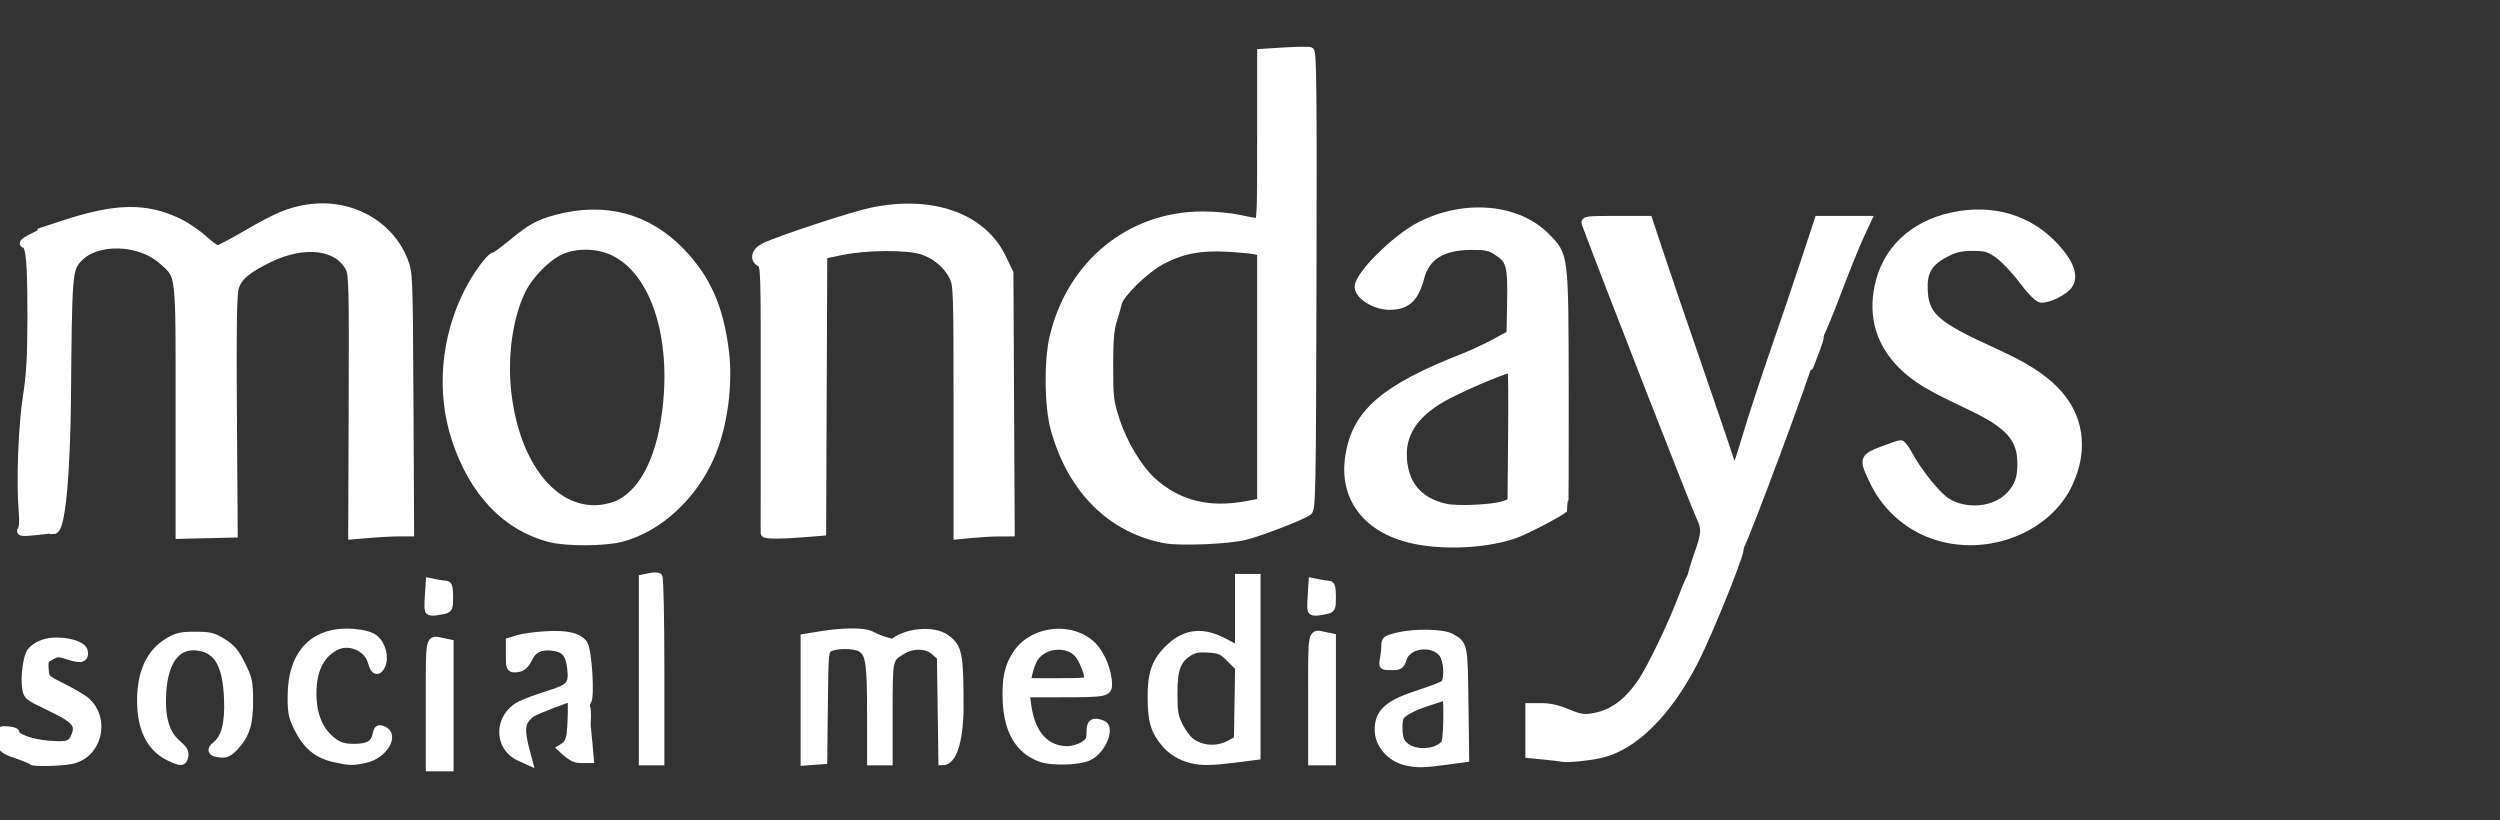 <svg width="320" height="105" viewBox="0 0 320 105" fill="none" xmlns="http://www.w3.org/2000/svg">
<rect x="0" y="0" width="320" height="105" fill="#333333" stroke="none"/>
<g clip-path="url(#clip0_23_1795)">
<path d="M70.496 68.921C64.827 67.505 60.564 63.059 58.318 56.216C56.337 50.181 56.918 43.272 59.899 37.381C61.012 35.183 62.782 32.776 63.288 32.776C63.432 32.776 64.477 32.015 65.605 31.085C67.976 29.132 68.984 28.579 71.271 27.973C77.408 26.348 82.848 27.79 87.107 32.168C90.418 35.574 92.069 39.245 92.783 44.8C93.347 49.172 92.633 54.52 90.974 58.355C88.734 63.533 84.298 67.608 79.534 68.864C77.46 69.411 72.581 69.442 70.496 68.921ZM79.331 64.446C82.597 62.742 84.748 58.163 85.383 51.554C86.26 42.449 83.572 34.754 78.653 32.293C76.569 31.25 73.752 31.181 71.707 32.123C69.992 32.911 67.778 35.171 66.814 37.117C65.128 40.517 64.413 45.608 64.958 50.326C66.014 59.466 70.804 65.556 76.616 65.149C77.486 65.088 78.707 64.771 79.331 64.446Z" fill="white" stroke="white"/>
<path d="M97.866 68.236C97.863 68.116 97.864 60.357 97.873 50.991C97.885 34.028 97.883 33.964 97.293 33.64C96.396 33.149 96.687 32.147 97.898 31.564C99.784 30.658 109.056 27.608 111.49 27.092C119.264 25.445 125.745 27.726 128.286 33L129.219 34.939L129.302 51.552L129.383 68.163L127.884 68.165C127.059 68.167 125.521 68.251 124.468 68.354L122.553 68.537V52.531C122.553 37.258 122.528 36.473 122.003 35.421C121.226 33.866 119.69 32.586 117.967 32.064C115.99 31.463 110.915 31.5 107.801 32.138L105.389 32.632L105.317 50.355L105.245 68.078L102.905 68.264C99.786 68.512 97.874 68.502 97.866 68.236Z" fill="white" stroke="white"/>
<path d="M182.09 69.304C175.353 68.291 171.746 64.039 172.716 58.255C173.634 52.778 177.231 49.703 187.375 45.721C188.468 45.292 190.255 44.456 191.348 43.862L193.334 42.784L193.411 38.651C193.502 33.934 193.31 33.261 191.567 32.152C190.668 31.581 190.134 31.474 188.227 31.49C184.605 31.52 182.52 32.824 181.816 35.498C181.11 38.179 180.056 39.158 177.873 39.158C176.008 39.158 173.901 37.856 173.901 36.704C173.901 35.218 178.558 30.573 181.689 28.94C187.37 25.972 194.235 26.555 197.912 30.312C200.301 32.756 200.261 32.428 200.296 49.938C200.313 58.237 200.285 65.061 200.234 65.105C199.525 65.713 195.18 67.973 193.839 68.431C190.595 69.539 185.954 69.883 182.09 69.304ZM192.403 64.648L193.458 64.302L193.538 55.862C193.581 51.222 193.553 47.333 193.474 47.22C193.304 46.978 188.244 49.058 185.312 50.577C181.475 52.562 179.574 55.057 179.574 58.104C179.574 61.827 181.462 64.194 185.063 64.98C186.557 65.307 191.018 65.106 192.403 64.648Z" fill="white" stroke="white"/>
<path d="M216.371 74.328C216.463 73.73 216.901 72.219 217.346 70.973C218.297 68.31 218.336 67.64 217.629 66.195C217.027 64.967 205.849 36.34 202.966 28.643C202.791 28.174 203.089 28.136 206.895 28.136H211.015L212.431 32.414C213.211 34.767 215.564 41.661 217.661 47.73C219.756 53.802 221.561 59.139 221.672 59.592C221.784 60.045 221.979 60.3 222.105 60.157C222.232 60.014 222.877 58.07 223.538 55.837C224.2 53.603 225.826 48.643 227.151 44.813C228.475 40.985 230.279 35.666 231.158 32.994L232.756 28.136H235.901H239.045L238.065 30.238C237.526 31.395 236.209 34.663 235.139 37.501C234.07 40.337 232.943 43.013 232.635 43.446C232.328 43.879 231.931 44.886 231.754 45.684C231.323 47.619 223.665 68.229 222.735 69.959C222.282 70.799 221.891 71.229 221.711 71.08C221.383 70.811 220.141 71.203 219.938 72.431C218.466 72.455 217.566 73.032 217.096 74.257C216.536 75.717 216.155 75.754 216.371 74.328Z" fill="white" stroke="white"/>
<path d="M248.691 68.864C244.857 67.916 241.619 65.3 239.882 61.752C238.419 58.759 238.461 58.594 240.921 57.639C242.053 57.201 243.114 56.844 243.281 56.847C243.448 56.849 243.88 57.406 244.243 58.083C245.492 60.428 248 63.533 249.245 64.278C251.751 65.78 255.392 65.4 257.238 63.444C258.371 62.243 258.723 61.256 258.723 59.286C258.723 56.064 257.118 54.304 251.985 51.894C246.914 49.514 245.145 48.443 243.405 46.7C240.66 43.946 239.648 40.561 240.428 36.733C241.379 32.064 244.805 28.787 249.88 27.685C255.042 26.567 259.8 27.998 263.123 31.67C264.979 33.718 265.544 35.318 264.817 36.453C264.278 37.294 262.105 38.368 261.214 38.233C260.849 38.179 259.917 37.224 258.865 35.822C257.907 34.547 256.51 33.078 255.763 32.559C254.565 31.729 254.179 31.616 252.505 31.616C251.03 31.616 250.279 31.784 249.125 32.372C247.02 33.445 246.242 34.594 246.242 36.628C246.242 40.381 247.485 41.538 255.33 45.095C259.033 46.774 261.229 48.148 262.954 49.866C266.23 53.127 266.885 57.526 264.761 61.987C262.169 67.434 255.112 70.454 248.691 68.864Z" fill="white" stroke="white"/>
<path d="M22.979 52.482C22.979 34.462 23.09 35.432 20.775 33.347C17.863 30.728 12.261 30.6 10.019 33.102C8.744 34.523 8.724 34.767 8.578 51.704C8.578 51.704 8.436 67.874 6.856 67.874L7.01 56.488C7.168 44.835 6.917 38.777 6.104 34.663C5.885 33.546 5.622 31.956 5.522 31.131L5.342 29.629L8.131 28.712C14.851 26.504 18.688 26.437 22.877 28.456C23.835 28.918 25.258 29.883 26.04 30.6C26.819 31.32 27.633 31.906 27.843 31.906C28.054 31.904 29.632 31.084 31.348 30.083C35.412 27.714 36.947 27.06 39.343 26.68C44.687 25.832 49.824 28.586 51.687 33.298C52.339 34.949 52.34 34.991 52.424 51.559L52.509 68.163H50.978C50.136 68.163 48.463 68.249 47.259 68.354L45.071 68.542L45.132 51.891C45.186 36.98 45.144 35.143 44.729 34.322C43.266 31.431 38.969 30.914 34.467 33.088C31.594 34.477 30.429 35.483 30.05 36.903C29.811 37.799 29.747 42.322 29.824 53.226L29.928 68.308L26.454 68.391L22.979 68.472V52.482Z" fill="white" stroke="white"/>
<path d="M149.152 69.044C142.223 67.751 137.138 62.683 134.984 54.92C134.181 52.027 134.117 46.213 134.855 43.106C137.083 33.723 144.719 27.53 154.018 27.566C155.513 27.57 157.568 27.762 158.582 27.99C159.596 28.219 160.648 28.409 160.921 28.416C161.386 28.424 161.418 27.72 161.418 17.593V6.759L164.384 6.573C166.014 6.472 167.513 6.454 167.717 6.533C168.017 6.651 168.071 12.146 168.012 35.897C167.946 62.888 167.904 65.145 167.463 65.48C166.723 66.041 161.405 68.103 159.394 68.61C157.277 69.142 151.084 69.405 149.152 69.044ZM159.613 64.633L161.418 64.293V48.278V32.264L160.78 32.084C160.429 31.985 158.801 31.825 157.164 31.727C153.62 31.52 151.181 32.002 148.564 33.428C146.504 34.55 143.352 37.639 143.106 38.777C143.008 39.225 142.717 40.246 142.457 41.042C142.102 42.137 141.986 43.566 141.986 46.845C141.986 50.863 142.048 51.392 142.809 53.763C143.734 56.648 145.684 59.922 147.434 61.531C150.713 64.544 154.698 65.56 159.613 64.633Z" fill="white" stroke="white"/>
<path d="M133.118 96.994C130.464 95.995 129.036 93.602 128.851 89.839C128.704 86.878 129.08 85.182 130.25 83.53C132.382 80.52 137.336 80.088 139.88 82.688C140.974 83.808 141.844 85.991 141.844 87.616C141.844 88.675 141.462 88.749 135.931 88.754L131.294 88.758L131.495 90.252C131.995 93.966 133.829 96.012 136.657 96.008C137.248 96.008 138.146 95.749 138.653 95.432C139.446 94.937 139.574 94.696 139.574 93.693C139.574 92.488 139.948 92.248 141.112 92.704C142.218 93.138 141.105 95.922 139.476 96.79C138.218 97.462 134.663 97.575 133.118 96.994ZM139.291 86.762C139.291 86.137 138.619 84.478 138.09 83.801C136.771 82.114 133.592 82.351 132.387 84.229C132.135 84.625 131.81 85.48 131.667 86.129L131.407 87.308H135.35C139.016 87.308 139.291 87.269 139.291 86.762Z" fill="white" stroke="white"/>
<path d="M200 97.014C199.766 96.96 198.713 96.83 197.659 96.729L195.744 96.544V93.521V90.498H197.314C198.365 90.498 199.461 90.747 200.638 91.254C202.006 91.842 202.669 91.971 203.634 91.837C206.262 91.468 208.268 90.053 210.171 87.225C211.34 85.489 213.89 80.202 215.168 76.866C216.259 74.019 216.672 73.231 216.347 74.617C216.064 75.826 216.591 75.572 217.096 74.257C217.566 73.032 218.466 72.455 219.938 72.431C220.15 71.314 222.703 70.759 222.551 70.323C223.564 68.977 218.941 80.611 216.84 84.697C213.428 91.33 209.061 95.621 204.773 96.554C203.239 96.889 200.564 97.145 200 97.014Z" fill="white" stroke="white"/>
<path d="M82.27 85.748V74.038L83.149 73.858C83.635 73.758 84.145 73.75 84.285 73.838C84.428 73.928 84.539 79.118 84.539 85.73V97.46H83.404H82.27V85.748Z" fill="white" stroke="white"/>
<path d="M2.754 67.825C2.949 67.579 3 66.696 2.89 65.408C2.575 61.699 2.84 54.54 3.432 50.76C3.874 47.951 4.003 45.715 4.008 40.834C4.015 33.46 3.833 31.402 3.161 31.254C2.851 31.185 3.096 30.936 3.889 30.513C4.546 30.163 5.145 29.876 5.219 29.876C5.293 29.876 5.435 30.496 5.533 31.254C5.63 32.012 5.888 33.546 6.107 34.663C6.914 38.779 7.168 44.857 7.013 56.365C6.93 62.558 6.818 67.665 6.764 67.712C6.71 67.759 5.718 67.891 4.556 68.003C2.819 68.174 2.501 68.141 2.754 67.825Z" fill="white" stroke="white"/>
<path d="M4.083 97.41C4.019 97.302 3.148 96.936 2.149 96.596C0.264 95.956 0 95.666 0 94.245C0 93.459 0.069 93.405 0.992 93.472C1.538 93.511 1.986 93.644 1.986 93.765C1.987 94.393 3.924 95.107 6.139 95.296C8.699 95.513 9.192 95.341 9.667 94.063C10.178 92.692 9.558 92.013 6.427 90.52C3.537 89.138 3.485 89.096 3.328 87.995C3.123 86.535 3.475 84.003 3.968 83.395C4.638 82.568 5.881 82.087 7.291 82.104C9.088 82.124 10.605 82.674 10.732 83.35C10.91 84.3 10.382 84.475 8.862 83.968C7.542 83.525 7.37 83.525 6.54 83.965C5.721 84.397 5.651 84.544 5.73 85.656C5.816 86.87 5.822 86.875 8.135 88.032C9.41 88.67 10.732 89.454 11.072 89.772C13.669 92.209 12.487 96.657 9.068 97.307C7.678 97.571 4.224 97.642 4.083 97.41Z" fill="white" stroke="white"/>
<path d="M102.979 89.563V81.635L105.179 81.28C107.842 80.852 110.341 80.825 111.34 81.214C111.746 81.371 112.389 81.843 114.301 82.297C115.98 80.854 119.547 80.552 121.11 81.723C122.695 82.91 122.836 83.655 122.836 90.862C122.836 90.862 122.836 97.46 120.615 97.46L120.52 90.762L120.426 84.066L119.629 83.367C118.609 82.469 116.847 82.429 115.461 83.272C113.743 84.318 113.758 84.246 113.758 91.134V97.46H112.625H111.49L111.488 91.441C111.486 84.775 111.296 83.549 110.169 82.934C109.297 82.457 107.013 82.457 106.141 82.934C105.56 83.252 105.539 83.476 105.465 90.289L105.389 97.315L104.184 97.403L102.979 97.492V89.563Z" fill="white" stroke="white"/>
<path d="M152.482 97.189C151.136 96.854 149.917 96.106 149.101 95.114C147.766 93.492 147.419 92.315 147.397 89.337C147.372 86.112 147.949 84.544 149.784 82.85C151.825 80.963 154.003 80.763 156.717 82.21L158.582 83.203V78.584V73.966H159.717H160.851V85.366V96.765L158.085 97.115C155.07 97.497 153.789 97.514 152.482 97.189ZM157.588 95.16L158.44 94.673L158.518 90.04L158.595 85.408L157.459 84.275C156.448 83.266 156.141 83.128 154.686 83.032C153.41 82.949 152.851 83.053 152.141 83.508C150.637 84.475 150.218 85.615 150.215 88.765C150.213 91.146 150.311 91.72 150.924 92.94C151.315 93.718 151.968 94.609 152.377 94.92C153.827 96.029 155.909 96.123 157.588 95.16Z" fill="white" stroke="white"/>
<path d="M179.936 97.469C177.93 96.98 176.453 95.254 176.46 93.4C176.466 91.148 177.713 90.063 181.784 88.761C183.256 88.291 184.637 87.756 184.854 87.57C185.32 87.175 185.371 85.432 184.95 84.2C184.216 82.046 180.264 82.122 179.56 84.305C179.272 85.194 179.149 85.277 178.098 85.277C176.963 85.277 176.952 85.266 177.128 84.371C177.224 83.872 177.305 83.102 177.305 82.659C177.305 81.928 177.442 81.821 178.794 81.484C180.982 80.94 184.626 80.985 185.694 81.571C187.378 82.493 187.368 82.444 187.464 90.053L187.554 97.061L185.021 97.405C182.22 97.787 181.293 97.797 179.936 97.469ZM183.793 95.978C184.288 95.803 184.818 95.419 184.97 95.128C185.123 94.836 185.248 93.334 185.248 91.791C185.248 89.234 185.204 89.004 184.751 89.191C184.478 89.302 183.618 89.592 182.836 89.832C180.901 90.432 179.397 91.249 179.183 91.815C178.91 92.542 178.974 94.245 179.298 94.863C179.954 96.118 181.989 96.621 183.793 95.978Z" fill="white" stroke="white"/>
<path d="M21.703 96.911C19.303 95.779 18.061 93.354 18.046 89.773C18.031 86.082 19.188 83.555 21.538 82.142C22.639 81.48 23.163 81.361 24.985 81.361C26.883 81.361 27.298 81.464 28.532 82.243C29.652 82.949 30.122 83.512 30.905 85.08C31.789 86.851 31.882 87.272 31.897 89.565C31.917 92.532 31.51 93.923 30.176 95.432C29.472 96.229 29.005 96.509 28.436 96.478C27.112 96.403 26.838 96.039 27.628 95.404C28.837 94.43 29.302 92.635 29.174 89.423C28.995 84.974 27.832 83.037 25.174 82.76C22.61 82.494 21.024 84.608 20.78 88.615C20.583 91.83 21.176 93.906 22.651 95.173C23.474 95.879 23.704 96.264 23.608 96.781C23.454 97.595 23.188 97.612 21.703 96.911Z" fill="white" stroke="white"/>
<path d="M66.471 96.888C63.666 95.603 63.732 91.731 66.585 90.255C67.176 89.949 68.775 89.354 70.136 88.931C73.014 88.039 73.344 87.653 73.093 85.482C72.891 83.736 72.344 83.053 70.968 82.829C69.366 82.567 68.298 82.99 67.744 84.106C67.185 85.234 66.774 85.556 65.886 85.563C65.295 85.566 65.248 85.438 65.248 83.84V82.114L66.312 81.782C66.897 81.598 68.478 81.381 69.824 81.299C72.586 81.13 74.13 81.499 74.734 82.474C75.272 83.35 75.631 89.214 75.178 89.772C74.952 90.05 74.898 90.749 75.016 91.867C75.112 92.788 75.262 94.36 75.35 95.357L75.51 97.169H74.351C73.677 97.169 73.191 97.032 71.872 95.783C72.606 95.34 72.864 94.956 73.004 94.087C73.191 92.93 73.263 89.337 73.1 89.337C72.714 89.337 68.771 90.855 68.096 91.262C67.631 91.544 67.128 92.136 66.976 92.578C66.632 93.585 67.028 95.119 67.655 97.43L66.471 96.888Z" fill="white" stroke="white"/>
<path d="M42.769 97.053C40.642 96.586 39.229 95.417 38.156 93.241C37.405 91.715 37.307 91.225 37.319 89.048C37.347 83.549 40.278 80.59 45.288 81.002C46.511 81.102 47.419 81.351 47.906 81.721C48.849 82.435 49.304 84.106 48.839 85.149C48.419 86.088 47.896 85.944 47.608 84.807C47.117 82.873 44.702 81.826 42.917 82.769C40.982 83.793 40.003 85.805 40.003 88.758C40.003 91.648 40.953 93.777 42.814 95.06C43.533 95.555 44.167 95.717 45.361 95.71C47.185 95.7 47.929 95.259 48.189 94.033C48.345 93.295 48.453 93.214 49.007 93.427C50.654 94.055 49.115 96.637 46.787 97.147C45.088 97.519 44.869 97.514 42.769 97.053Z" fill="white" stroke="white"/>
<path d="M167.872 78.099C167.815 77.979 167.82 77.117 167.884 76.182L167.998 74.484L168.857 74.659C169.331 74.755 169.891 74.835 170.107 74.835C170.388 74.835 170.496 75.264 170.496 76.394C170.496 77.908 170.471 77.959 169.61 78.134C168.446 78.373 168 78.363 167.872 78.099Z" fill="white" stroke="white"/>
<path d="M54.872 78.099C54.815 77.979 54.82 77.117 54.884 76.182L54.998 74.484L55.857 74.659C56.331 74.755 56.891 74.835 57.107 74.835C57.388 74.835 57.496 75.264 57.496 76.394C57.496 77.908 57.471 77.959 56.61 78.134C55.446 78.373 55 78.363 54.872 78.099Z" fill="white" stroke="white"/>
<path d="M167.943 89.337C167.943 80.492 167.83 81.034 169.61 81.398L170.496 81.58V89.519V97.46H169.219H167.943V89.337Z" fill="white" stroke="white"/>
<path d="M55.001 90.104C55.001 81.258 54.889 81.8 56.669 82.164L57.555 82.346V90.286V98.227H56.278H55.001V90.104Z" fill="white" stroke="white"/>
<path d="M231.512 46.678C231.476 45.955 232.342 43.577 232.776 43.21C233.13 42.91 232.973 43.414 231.692 46.727C231.567 47.048 231.53 47.038 231.512 46.678Z" fill="white" stroke="white"/>
<path d="M74.981 91.513C74.983 90.557 75.037 90.2 75.099 90.722C75.163 91.242 75.161 92.025 75.097 92.462C75.031 92.898 74.979 92.47 74.981 91.513Z" fill="white" stroke="white"/>
</g>
<defs>
<clipPath id="clip0_23_1795">
<rect width="320" height="104.421" fill="white"/>
</clipPath>
</defs>
</svg>
